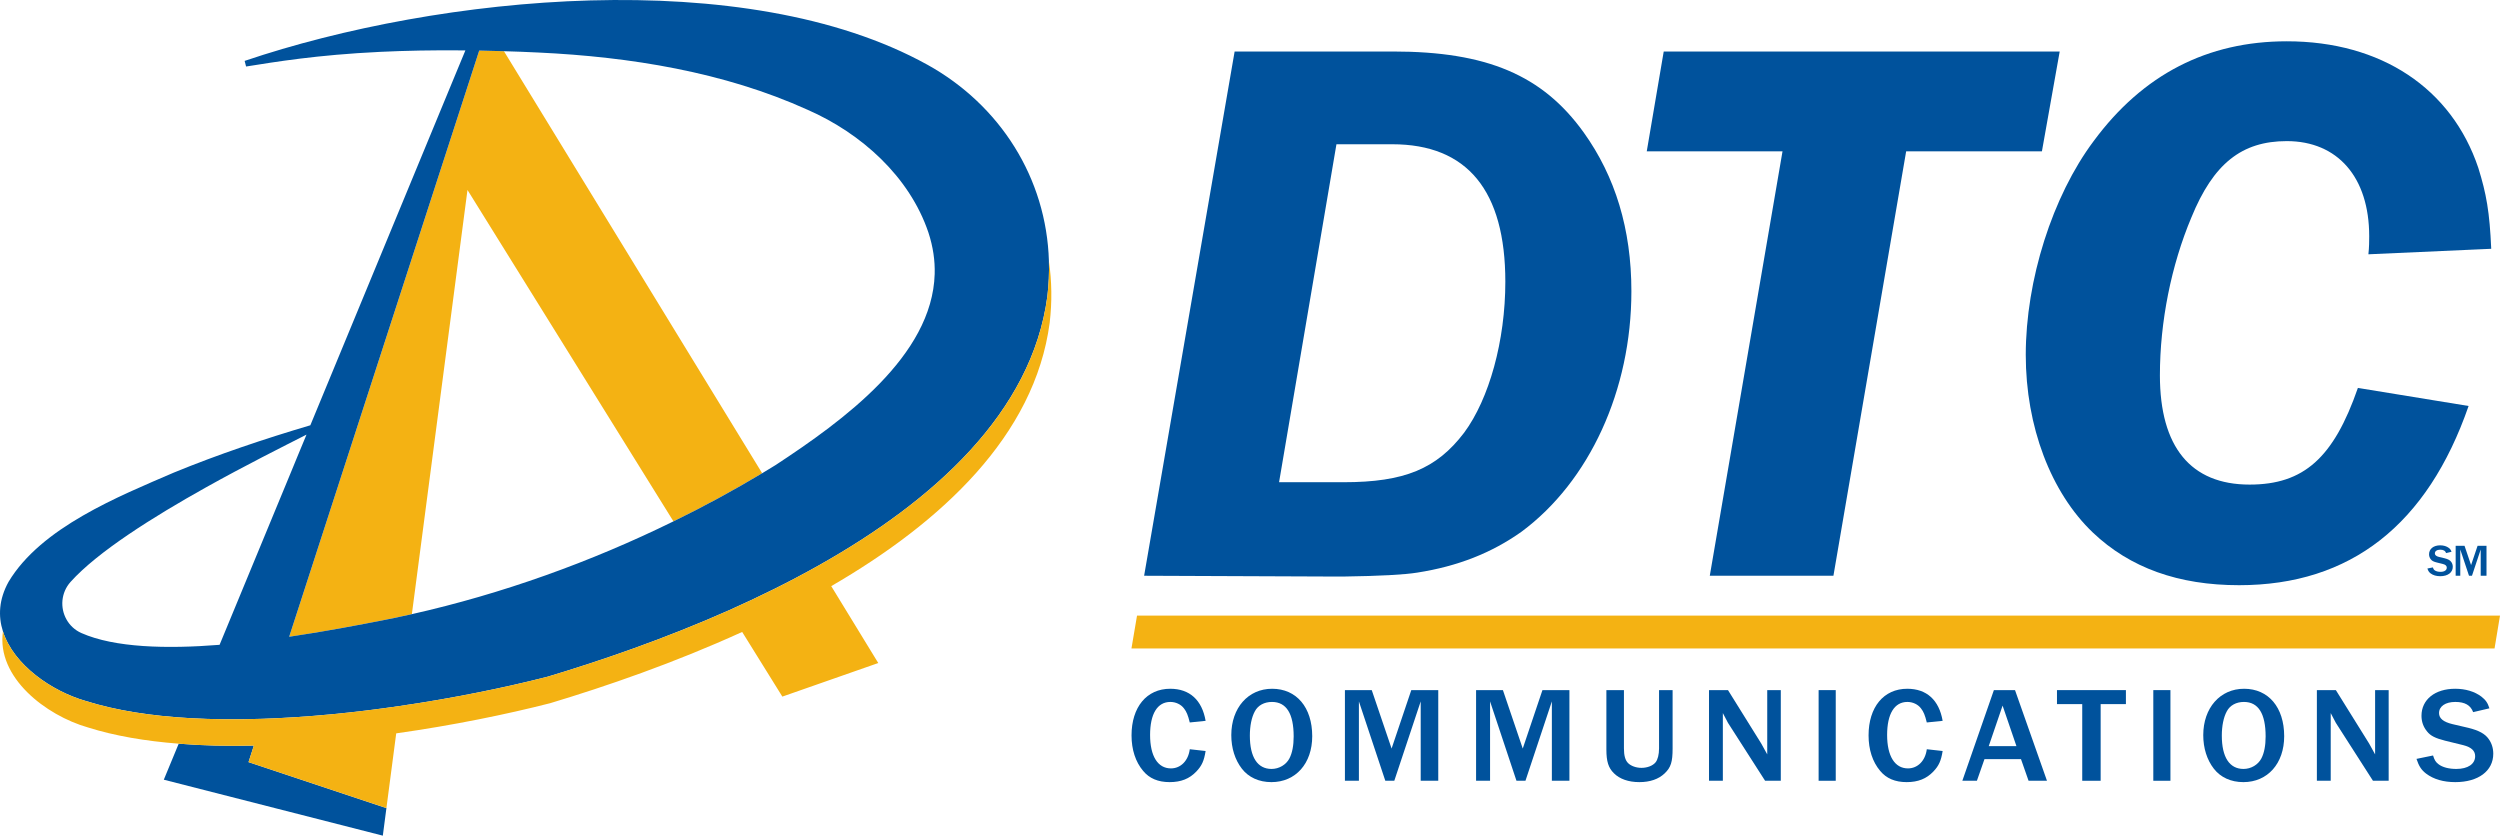 <?xml version="1.0" encoding="UTF-8"?> <svg xmlns="http://www.w3.org/2000/svg" xmlns:xlink="http://www.w3.org/1999/xlink" id="Layer_1" data-name="Layer 1" viewBox="0 0 864 288.803"><a><path id="fullLogo" d="M133.545,279.284l-1.242,9.519-75.692-19.339,5.15-12.445c8.317,.681,17.034,.862,25.972,.661l-1.844,5.712,47.656,15.892Z" style="fill: #00529c;"></path></a><a><polygon id="fullLogo-2" data-name="fullLogo" points="165.629 17.477 162.663 26.595 165.609 17.477 165.629 17.477" style="fill: #00529c;"></polygon></a><a><path id="fullLogo-3" data-name="fullLogo" d="M263.406,163.551c-9.9,5.932-20.14,11.503-30.662,16.634l-71.183-114.53-19.219,146.595c-3.507,.802-7.034,1.543-10.541,2.224-7.275,1.403-18.818,3.667-31.864,5.591L162.663,26.595l2.946-9.118h.02c2.766,.04,5.611,.12,8.537,.22l5.711,9.339,83.528,136.515Z" style="fill: #f4b213;"></path></a><path id="fullLogo-4" data-name="fullLogo" d="M320.501,22.366C257.594-12.444,151.621-1.642,84.546,21.044l.501,1.944c10.06-1.583,24.269-4.008,46.434-5.07,8.517-.401,18.237-.621,29.359-.501l-3.788,9.138-49.8,120.422c-15.952,4.729-31.744,10.02-47.175,16.353-19.038,8.216-45.872,18.938-57.135,37.776-3.327,6.032-3.627,11.844-1.924,17.114,3.688,11.623,16.934,20.682,28.578,24.029,10.461,3.307,22.686,5.17,35.812,5.932,8.156,.481,16.674,.521,25.331,.24,15.712-.521,31.924-2.144,47.435-4.429,18.838-2.745,36.634-6.413,51.143-10.14,18.337-5.511,40.401-13.066,62.546-22.906,10.461-4.669,20.942-9.82,31.043-15.511,39.68-22.305,73.728-52.826,79.059-93.007,.481-4.108,.661-8.177,.541-12.185-.842-28.718-16.894-53.949-42.005-67.877ZM75.889,222.85c-18.237,1.443-36.253,1.022-47.756-4.068-2.305-1.022-4.068-2.725-5.17-4.729-2.224-3.968-1.924-9.199,1.423-12.946,9.359-10.421,28.537-22.465,46.794-32.666,13.567-7.575,26.634-14.108,34.75-18.237l-3.126,7.535-1.884,4.589-25.03,60.522Zm192.187-62.145c-1.543,.962-3.106,1.904-4.669,2.846-9.9,5.932-20.14,11.503-30.662,16.634-28.678,14.088-59.319,25.07-90.402,32.065-3.507,.802-7.034,1.543-10.541,2.224-7.275,1.403-18.818,3.667-31.864,5.591L162.663,26.595l2.946-9.118h.02c2.766,.04,5.611,.12,8.537,.22,3.848,.1,7.836,.261,11.984,.461,31.503,1.483,64.109,6.713,92.947,19.78,18.577,8.136,35.251,23.106,41.764,42.425,1.623,4.95,2.305,9.74,2.164,14.349-.822,28.337-31.644,50.682-54.951,65.993Z" style="fill: #00529c;"></path><a><path id="fullLogo-5" data-name="fullLogo" d="M362.766,111.586c-5.17,38.978-37.355,68.859-75.492,90.983l16.253,26.573-33.147,11.603-13.888-22.345c-23.427,10.681-46.974,18.798-66.374,24.63-15.03,3.848-33.587,7.655-53.187,10.421l-3.387,25.832-47.656-15.892,1.844-5.712c-8.938,.201-17.655,.02-25.972-.661-11.443-.882-22.104-2.686-31.363-5.611-14.569-4.168-31.664-17.315-29.379-33.187,3.688,11.623,16.934,20.682,28.578,24.029,10.461,3.307,22.686,5.17,35.812,5.932,8.156,.481,16.674,.521,25.331,.24,15.712-.521,31.924-2.144,47.435-4.429,18.838-2.745,36.634-6.413,51.143-10.14,18.337-5.511,40.401-13.066,62.546-22.906,10.461-4.669,20.942-9.82,31.043-15.511,39.68-22.305,73.728-52.826,79.059-93.007,.481-4.108,.661-8.177,.541-12.185,1.002,6.894,1.122,14.048,.261,21.343Z" style="fill: #f4b213;"></path></a><path id="fullLogo-6" data-name="fullLogo" d="M426.685,17.8h54.738c32.396,0,51.666,8.149,65.91,27.98,10.892,15.21,16.477,33.411,16.477,54.87,0,34.225-14.522,65.733-37.982,83.118-10.333,7.335-22.063,11.952-36.028,14.126q-6.702,1.086-25.413,1.358h-3.91l-65.072-.272,31.28-181.18Zm37.703,148.855c20.945,0,32.116-4.617,41.612-17.113,8.658-11.68,14.243-31.78,14.243-52.153,0-31.509-13.126-47.535-39.099-47.535h-19.27l-19.829,116.8h22.343Z" style="fill: #00529c;"></path><path id="fullLogo-7" data-name="fullLogo" d="M658.768,52.3l-25.135,146.681h-42.73l25.135-146.681h-46.919l5.864-34.499h136.848l-6.144,34.499h-46.92Z" style="fill: #00529c;"></path><path id="fullLogo-8" data-name="fullLogo" d="M818.517,87.883c.279-2.444,.279-4.889,.279-6.247,0-20.373-10.892-32.869-28.486-32.869-15.64,0-25.414,7.877-32.955,26.35-6.982,16.569-10.892,36.127-10.892,54.598,0,24.717,10.613,37.757,31,37.757,18.712,0,29.045-9.237,37.424-33.41l38.261,6.246c-14.242,41.016-40.774,61.933-79.315,61.933-20.947,0-37.703-5.977-50.55-18.201-14.522-13.852-23.18-36.669-23.18-61.388,0-25.806,9.216-54.87,23.459-73.885,17.036-23.087,39.378-34.497,66.748-34.497,32.675,0,56.973,16.298,66.189,43.733,2.793,8.965,3.91,15.212,4.469,27.978l-42.451,1.902Z" style="fill: #00529c;"></path><path id="fullLogo-9" data-name="fullLogo" d="M840.799,196.094c.163,.528,.31,.761,.619,.994,.456,.356,1.19,.542,2.037,.542,1.32,0,2.152-.558,2.152-1.46,0-.62-.44-1.026-1.353-1.258l-2.086-.513c-1.108-.278-1.663-.558-2.053-1.055-.425-.513-.636-1.119-.636-1.787,0-1.849,1.532-3.092,3.847-3.092,1.173,0,2.216,.311,2.999,.902,.473,.372,.716,.699,.912,1.335l-1.858,.436c-.293-.793-.945-1.166-2.037-1.166-1.124,0-1.857,.497-1.857,1.274,0,.607,.488,1.01,1.516,1.258l1.858,.434c1.173,.295,1.874,.669,2.298,1.274,.343,.481,.522,1.041,.522,1.677,0,1.973-1.712,3.247-4.336,3.247-1.352,0-2.477-.325-3.341-.979-.538-.419-.815-.838-1.092-1.677l1.891-.388Z" style="fill: #00529c;"></path><path id="fullLogo-10" data-name="fullLogo" d="M857.328,198.982v-9.073l-3.015,9.073h-1.026l-3.016-9.073v9.073h-1.597v-10.361h3.064l2.265,6.679,2.25-6.679h3.08v10.361h-2.005Z" style="fill: #00529c;"></path><path id="fullLogo-11" data-name="fullLogo" d="M416.658,259.546c-.542,3.382-1.282,5.073-3.206,7.092-2.368,2.489-5.278,3.664-9.224,3.664-3.995,0-7.004-1.268-9.175-3.898-2.614-3.1-3.995-7.327-3.995-12.259,0-9.77,5.228-16.11,13.368-16.11,6.708,0,10.999,3.898,12.232,11.085l-5.475,.564c-.641-2.583-1.085-3.664-2.022-4.885-1.036-1.362-2.812-2.208-4.686-2.208-4.489,0-7.004,4.133-7.004,11.414,0,7.327,2.664,11.555,7.202,11.555,3.403,0,6.017-2.677,6.51-6.623l5.475,.611Z" style="fill: #00529c;"></path><path id="fullLogo-12" data-name="fullLogo" d="M453.505,254.426c0,9.441-5.721,15.876-14.107,15.876-4.292,0-7.892-1.644-10.211-4.65-2.367-3.053-3.65-7.092-3.65-11.601,0-9.394,5.82-16.017,14.107-16.017,8.434,0,13.86,6.435,13.86,16.392Zm-19.829-8.595c-1.134,2.067-1.726,5.073-1.726,8.408,0,7.468,2.664,11.508,7.497,11.508,2.615,0,5.031-1.456,6.166-3.617,.986-1.879,1.48-4.462,1.48-7.609,0-7.891-2.516-11.93-7.497-11.93-2.664,0-4.834,1.174-5.919,3.241Z" style="fill: #00529c;"></path><path id="fullLogo-13" data-name="fullLogo" d="M490.993,269.832v-27.43l-9.125,27.43h-3.107l-9.126-27.43v27.43h-4.833v-31.329h9.273l6.856,20.197,6.808-20.197h9.322v31.329h-6.067Z" style="fill: #00529c;"></path><path id="fullLogo-14" data-name="fullLogo" d="M536.323,269.832v-27.43l-9.125,27.43h-3.107l-9.126-27.43v27.43h-4.833v-31.329h9.273l6.857,20.197,6.807-20.197h9.322v31.329h-6.067Z" style="fill: #00529c;"></path><path id="fullLogo-15" data-name="fullLogo" d="M578.053,258.653c0,4.697-.592,6.576-2.762,8.642-2.072,1.973-5.031,3.006-8.73,3.006-3.749,0-6.807-1.08-8.779-3.053-1.924-1.879-2.615-4.086-2.615-8.22v-20.526h6.067v20.15c0,2.442,.444,4.086,1.431,5.073s2.762,1.644,4.636,1.644c2.023,0,3.946-.751,4.883-1.926,.74-.939,1.184-2.677,1.184-4.791v-20.15h4.686v20.15Z" style="fill: #00529c;"></path><path id="fullLogo-16" data-name="fullLogo" d="M610.016,269.832l-12.824-20.009c-.149-.235-.444-.846-.888-1.691-.098-.235-.493-.939-.887-1.691v23.391h-4.784v-31.329h6.56l11.492,18.459c.345,.611,1.036,1.832,2.072,3.758v-22.217h4.686v31.329h-5.426Z" style="fill: #00529c;"></path><path id="fullLogo-17" data-name="fullLogo" d="M628.514,269.832v-31.329h5.918v31.329h-5.918Z" style="fill: #00529c;"></path><path id="fullLogo-18" data-name="fullLogo" d="M671.377,259.546c-.542,3.382-1.282,5.073-3.206,7.092-2.368,2.489-5.278,3.664-9.224,3.664-3.995,0-7.004-1.268-9.175-3.898-2.614-3.1-3.995-7.327-3.995-12.259,0-9.77,5.229-16.11,13.368-16.11,6.708,0,10.999,3.898,12.232,11.085l-5.475,.564c-.641-2.583-1.085-3.664-2.022-4.885-1.036-1.362-2.812-2.208-4.686-2.208-4.489,0-7.004,4.133-7.004,11.414,0,7.327,2.664,11.555,7.202,11.555,3.403,0,6.017-2.677,6.51-6.623l5.475,.611Z" style="fill: #00529c;"></path><path id="fullLogo-19" data-name="fullLogo" d="M701.073,269.832l-2.615-7.468h-12.627l-2.614,7.468h-5.032l10.901-31.329h7.3l11.049,31.329h-6.362Zm-8.977-25.974l-4.785,13.997h9.569l-4.784-13.997Z" style="fill: #00529c;"></path><path id="fullLogo-20" data-name="fullLogo" d="M719.621,269.832v-26.491h-8.73v-4.838h23.823v4.838h-8.73v26.491h-6.362Z" style="fill: #00529c;"></path><path id="fullLogo-21" data-name="fullLogo" d="M744.184,269.832v-31.329h5.918v31.329h-5.918Z" style="fill: #00529c;"></path><path id="fullLogo-22" data-name="fullLogo" d="M789.415,254.426c0,9.441-5.721,15.876-14.107,15.876-4.292,0-7.892-1.644-10.211-4.65-2.367-3.053-3.65-7.092-3.65-11.601,0-9.394,5.82-16.017,14.107-16.017,8.434,0,13.86,6.435,13.86,16.392Zm-19.829-8.595c-1.134,2.067-1.726,5.073-1.726,8.408,0,7.468,2.664,11.508,7.497,11.508,2.615,0,5.031-1.456,6.166-3.617,.986-1.879,1.48-4.462,1.48-7.609,0-7.891-2.516-11.93-7.497-11.93-2.664,0-4.834,1.174-5.919,3.241Z" style="fill: #00529c;"></path><path id="fullLogo-23" data-name="fullLogo" d="M820.095,269.832l-12.824-20.009c-.149-.235-.444-.846-.888-1.691-.098-.235-.493-.939-.887-1.691v23.391h-4.784v-31.329h6.56l11.492,18.459c.345,.611,1.036,1.832,2.072,3.758v-22.217h4.686v31.329h-5.426Z" style="fill: #00529c;"></path><path id="fullLogo-24" data-name="fullLogo" d="M840.862,261.096c.493,1.597,.937,2.301,1.875,3.006,1.381,1.08,3.6,1.644,6.166,1.644,3.994,0,6.51-1.691,6.51-4.415,0-1.879-1.332-3.1-4.094-3.804l-6.314-1.55c-3.353-.846-5.031-1.691-6.215-3.194-1.282-1.55-1.924-3.382-1.924-5.402,0-5.589,4.637-9.347,11.641-9.347,3.552,0,6.709,.939,9.076,2.724,1.431,1.127,2.17,2.114,2.762,4.039l-5.624,1.315c-.887-2.395-2.86-3.523-6.165-3.523-3.403,0-5.624,1.503-5.624,3.852,0,1.832,1.48,3.053,4.587,3.804l5.624,1.315c3.551,.892,5.672,2.02,6.954,3.852,1.035,1.456,1.578,3.147,1.578,5.073,0,5.965-5.179,9.817-13.12,9.817-4.094,0-7.497-.986-10.112-2.959-1.627-1.268-2.466-2.536-3.304-5.073l5.721-1.174Z" style="fill: #00529c;"></path><a><polygon id="fullLogo-25" data-name="fullLogo" points="864 212.76 862.116 224.103 391.031 224.103 392.955 212.76 864 212.76" style="fill: #f4b213;"></polygon></a></svg> 